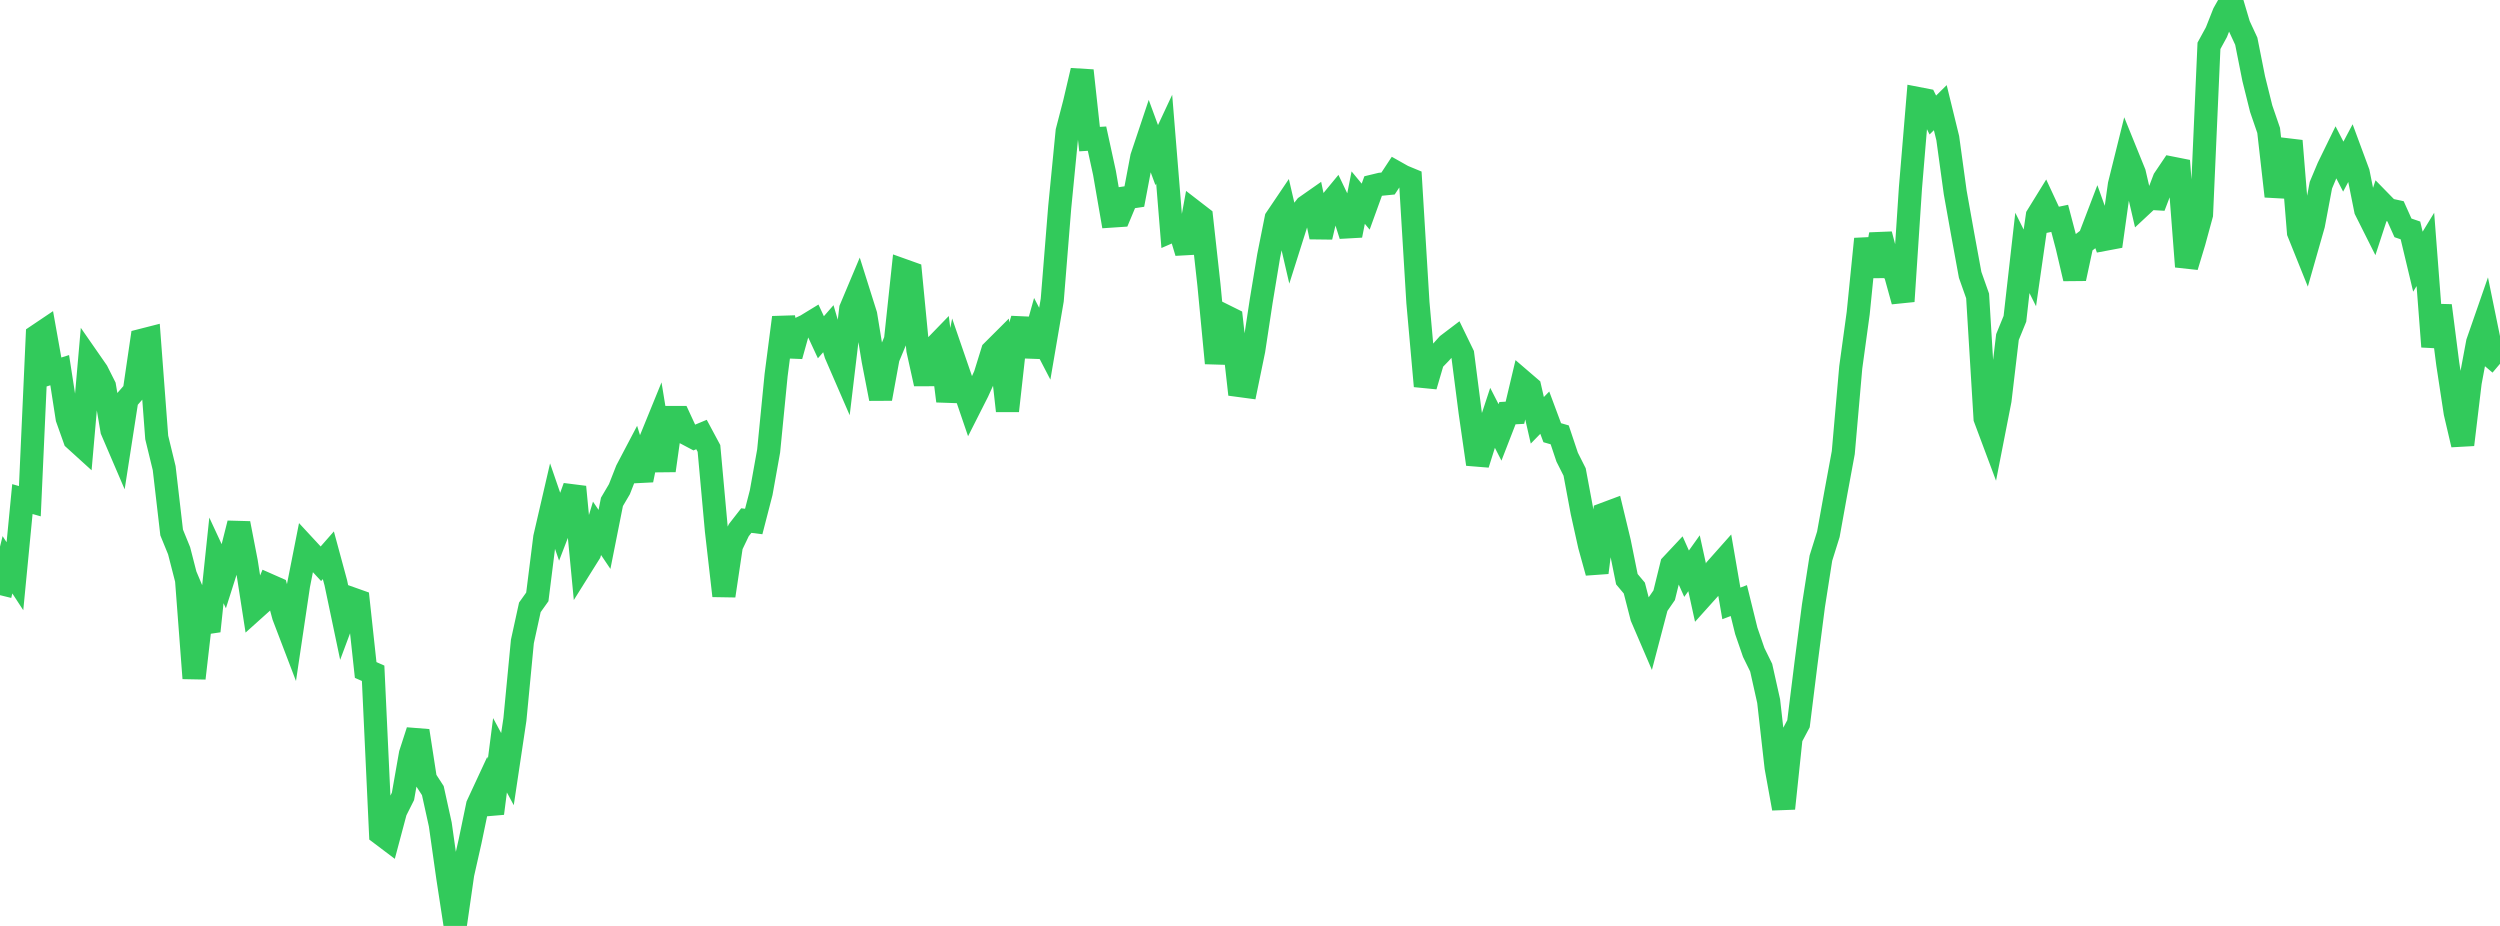 <?xml version="1.0" standalone="no"?>
<!DOCTYPE svg PUBLIC "-//W3C//DTD SVG 1.1//EN" "http://www.w3.org/Graphics/SVG/1.1/DTD/svg11.dtd">

<svg width="135" height="50" viewBox="0 0 135 50" preserveAspectRatio="none" 
  xmlns="http://www.w3.org/2000/svg"
  xmlns:xlink="http://www.w3.org/1999/xlink">


<polyline points="0.0, 32.139 0.403, 30.498 0.806, 31.116 1.209, 26.95 1.612, 27.065 2.015, 18.126 2.418, 17.855 2.821, 20.117 3.224, 19.989 3.627, 22.586 4.03, 23.719 4.433, 24.085 4.836, 19.478 5.239, 20.058 5.642, 20.859 6.045, 23.238 6.448, 24.177 6.851, 21.583 7.254, 21.122 7.657, 18.376 8.06, 18.273 8.463, 23.623 8.866, 25.281 9.269, 28.754 9.672, 29.741 10.075, 31.311 10.478, 36.626 10.881, 33.123 11.284, 34.079 11.687, 30.261 12.09, 31.129 12.493, 29.863 12.896, 28.262 13.299, 30.341 13.701, 32.924 14.104, 32.562 14.507, 31.594 14.91, 31.772 15.313, 33.268 15.716, 34.323 16.119, 31.613 16.522, 29.572 16.925, 30.007 17.328, 30.443 17.731, 29.984 18.134, 31.472 18.537, 33.391 18.94, 32.31 19.343, 32.453 19.746, 36.179 20.149, 36.357 20.552, 45.015 20.955, 45.319 21.358, 43.806 21.761, 43.003 22.164, 40.712 22.567, 39.465 22.97, 42.072 23.373, 42.693 23.776, 44.523 24.179, 47.373 24.582, 50.0 24.985, 47.201 25.388, 45.415 25.791, 43.476 26.194, 42.608 26.597, 43.922 27.0, 40.785 27.403, 41.533 27.806, 38.844 28.209, 34.638 28.612, 32.797 29.015, 32.232 29.418, 29.025 29.821, 27.284 30.224, 28.454 30.627, 27.409 31.03, 26.294 31.433, 30.509 31.836, 29.865 32.239, 28.529 32.642, 29.127 33.045, 27.101 33.448, 26.417 33.851, 25.388 34.254, 24.622 34.657, 25.924 35.06, 23.929 35.463, 22.94 35.866, 25.41 36.269, 22.547 36.672, 22.547 37.075, 23.419 37.478, 23.632 37.881, 23.464 38.284, 24.216 38.687, 28.648 39.09, 32.172 39.493, 29.471 39.896, 28.628 40.299, 28.111 40.701, 28.161 41.104, 26.601 41.507, 24.35 41.91, 20.256 42.313, 17.144 42.716, 19.221 43.119, 17.778 43.522, 17.589 43.925, 17.343 44.328, 18.212 44.731, 17.75 45.134, 19.124 45.537, 20.053 45.94, 16.679 46.343, 15.721 46.746, 16.999 47.149, 19.454 47.552, 21.53 47.955, 19.329 48.358, 18.362 48.761, 14.594 49.164, 14.738 49.567, 18.901 49.97, 20.724 50.373, 18.851 50.776, 18.435 51.179, 21.656 51.582, 19.6 51.985, 20.77 52.388, 21.95 52.791, 21.154 53.194, 20.265 53.597, 18.965 54.0, 18.563 54.403, 22.187 54.806, 18.58 55.209, 17.231 55.612, 19.223 56.015, 17.784 56.418, 18.56 56.821, 16.201 57.224, 11.2 57.627, 7.087 58.03, 5.534 58.433, 3.813 58.836, 7.512 59.239, 7.487 59.642, 9.336 60.045, 11.666 60.448, 11.639 60.851, 10.674 61.254, 10.614 61.657, 8.486 62.06, 7.281 62.463, 8.377 62.866, 7.516 63.269, 12.471 63.672, 12.296 64.075, 13.637 64.478, 11.431 64.881, 11.742 65.284, 15.395 65.687, 19.609 66.09, 17.031 66.493, 17.231 66.896, 20.813 67.299, 20.867 67.701, 18.914 68.104, 16.263 68.507, 13.826 68.91, 11.804 69.313, 11.207 69.716, 12.948 70.119, 11.674 70.522, 11.156 70.925, 10.874 71.328, 12.797 71.731, 11.086 72.134, 10.597 72.537, 11.441 72.94, 12.712 73.343, 10.671 73.746, 11.159 74.149, 10.047 74.552, 9.95 74.955, 9.91 75.358, 9.297 75.761, 9.524 76.164, 9.691 76.567, 16.33 76.97, 20.85 77.373, 19.477 77.776, 19.061 78.179, 18.612 78.582, 18.306 78.985, 19.135 79.388, 22.266 79.791, 25.065 80.194, 23.785 80.597, 22.561 81.0, 23.349 81.403, 22.311 81.806, 22.289 82.209, 20.589 82.612, 20.935 83.015, 22.697 83.418, 22.284 83.821, 23.366 84.224, 23.482 84.627, 24.687 85.03, 25.487 85.433, 27.646 85.836, 29.462 86.239, 30.918 86.642, 27.757 87.045, 27.606 87.448, 29.279 87.851, 31.276 88.254, 31.756 88.657, 33.323 89.06, 34.261 89.463, 32.726 89.866, 32.143 90.269, 30.506 90.672, 30.076 91.075, 30.98 91.478, 30.415 91.881, 32.252 92.284, 31.803 92.687, 30.701 93.09, 30.247 93.493, 32.584 93.896, 32.431 94.299, 34.066 94.701, 35.234 95.104, 36.055 95.507, 37.86 95.91, 41.435 96.313, 43.657 96.716, 39.839 97.119, 39.082 97.522, 35.839 97.925, 32.717 98.328, 30.142 98.731, 28.853 99.134, 26.621 99.537, 24.44 99.94, 19.844 100.343, 16.91 100.746, 12.905 101.149, 14.908 101.552, 12.656 101.955, 14.19 102.358, 14.809 102.761, 16.269 103.164, 10.149 103.567, 5.321 103.97, 5.399 104.373, 6.211 104.776, 5.814 105.179, 7.462 105.582, 10.395 105.985, 12.645 106.388, 14.842 106.791, 15.98 107.194, 22.59 107.597, 23.668 108.0, 21.608 108.403, 18.201 108.806, 17.214 109.209, 13.658 109.612, 14.466 110.015, 11.661 110.418, 11.008 110.821, 11.875 111.224, 11.791 111.627, 13.323 112.03, 15.043 112.433, 13.165 112.836, 12.856 113.239, 11.801 113.642, 12.926 114.045, 12.85 114.448, 9.973 114.851, 8.35 115.254, 9.344 115.657, 11.084 116.06, 10.708 116.463, 10.732 116.866, 9.674 117.269, 9.076 117.672, 9.156 118.075, 14.397 118.478, 13.065 118.881, 11.585 119.284, 2.475 119.687, 1.737 120.09, 0.716 120.493, 0.0 120.896, 1.356 121.299, 2.225 121.701, 4.248 122.104, 5.868 122.507, 7.043 122.91, 10.597 123.313, 8.83 123.716, 7.608 124.119, 12.548 124.522, 13.551 124.925, 12.138 125.328, 10 125.731, 9.041 126.134, 8.215 126.537, 8.998 126.94, 8.237 127.343, 9.326 127.746, 11.339 128.149, 12.142 128.552, 10.909 128.955, 11.321 129.358, 11.409 129.761, 12.305 130.164, 12.443 130.567, 14.13 130.97, 13.469 131.373, 18.719 131.776, 16.505 132.179, 19.649 132.582, 22.291 132.985, 24.013 133.388, 20.652 133.791, 18.493 134.194, 17.333 134.597, 19.303 135.0, 19.644" fill="none" stroke="#32ca5b" stroke-width="1.25"/>

</svg>